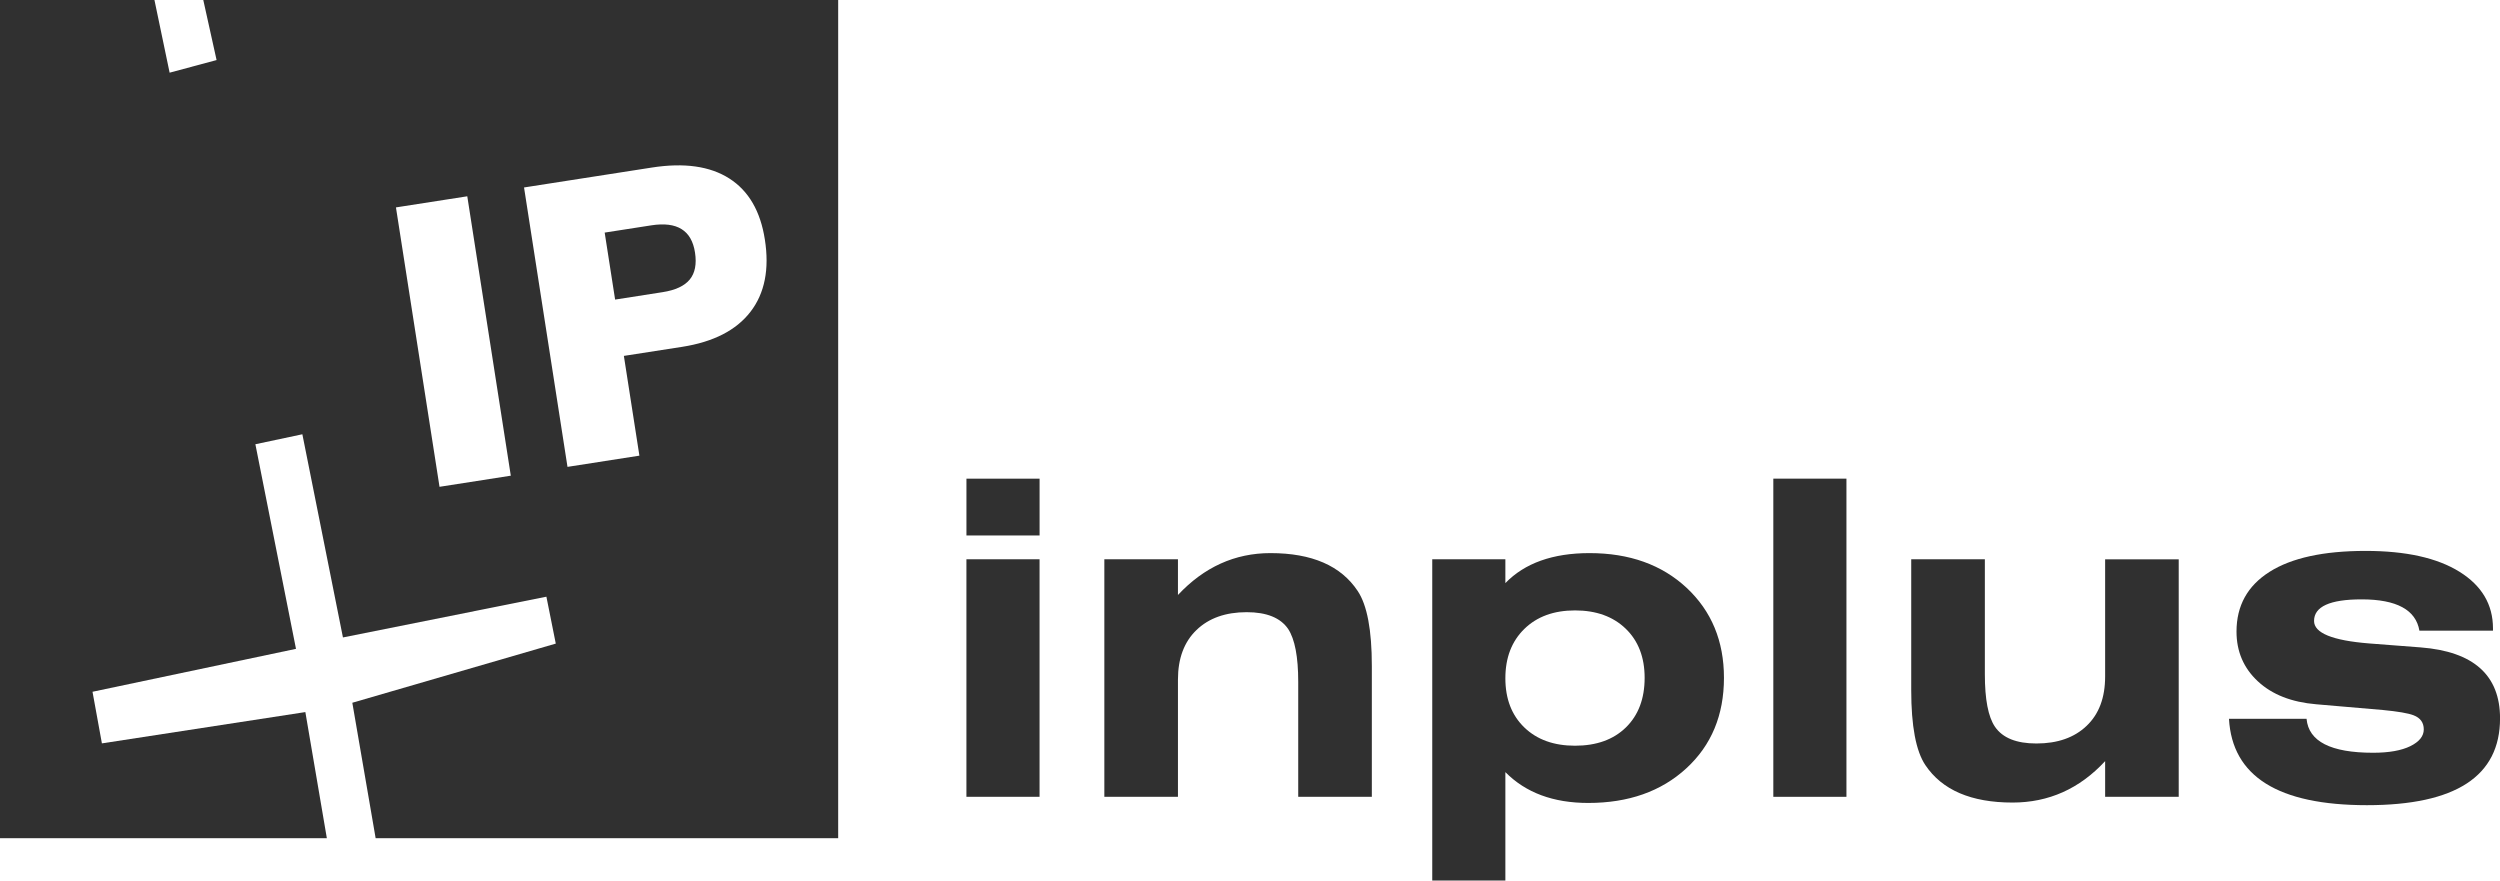 <?xml version="1.0" encoding="utf-8"?>
<!-- Generator: Adobe Illustrator 16.0.0, SVG Export Plug-In . SVG Version: 6.00 Build 0)  -->
<!DOCTYPE svg PUBLIC "-//W3C//DTD SVG 1.1//EN" "http://www.w3.org/Graphics/SVG/1.1/DTD/svg11.dtd">
<svg version="1.1" id="Layer_1" xmlns="http://www.w3.org/2000/svg" xmlns:xlink="http://www.w3.org/1999/xlink" x="0px" y="0px"
	 width="113.341px" height="39.921px" viewBox="0 0 113.341 39.921" enable-background="new 0 0 113.341 39.921"
	 xml:space="preserve">
<g>
	<g>
		<path fill="#303030" d="M30.898,10.386c-0.328-0.204-0.784-0.261-1.369-0.17l-2.115,0.329l0.473,3.037l2.149-0.336
			c0.585-0.09,0.997-0.283,1.236-0.575c0.239-0.293,0.317-0.7,0.237-1.222C31.432,10.944,31.228,10.59,30.898,10.386z"/>
		<path fill="#303030" d="M9.216,0l0.603,2.723L7.69,3.295L7.002,0H0v38h14.818l-0.974-5.717l-9.224,1.419l-0.426-2.34l9.225-1.946
			l-1.841-9.276l2.13-0.452l1.84,9.211l9.224-1.847l0.425,2.126l-9.224,2.682L17.03,38H38V0H9.216z M19.926,22.07L17.951,9.403
			l3.234-0.504l1.973,12.667L19.926,22.07z M34.024,14.135c-0.646,0.838-1.678,1.367-3.1,1.59l-2.64,0.41l0.704,4.523l-3.26,0.508
			L23.758,8.499l5.795-0.903c1.468-0.229,2.639-0.062,3.513,0.497s1.411,1.481,1.61,2.766
			C34.887,12.205,34.669,13.299,34.024,14.135z"/>
	</g>
	<g>
		<path fill="#303030" d="M47.131,24.277h-3.316V21.7h3.316V24.277z M43.814,36.125V25.356h3.316v10.769H43.814z"/>
		<path fill="#303030" d="M50.067,36.125V25.356h3.337v1.618c1.186-1.266,2.584-1.898,4.195-1.898c1.879,0,3.196,0.573,3.955,1.719
			c0.427,0.639,0.64,1.771,0.64,3.396v5.934h-3.337V30.91c0-1.132-0.152-1.931-0.458-2.397c-0.347-0.505-0.973-0.759-1.878-0.759
			c-0.959,0-1.719,0.27-2.277,0.809c-0.561,0.539-0.84,1.289-0.84,2.248v5.314H50.067z"/>
		<path fill="#303030" d="M64.933,39.921V25.356h3.315v1.079c0.88-0.906,2.15-1.359,3.816-1.359c1.812,0,3.279,0.527,4.406,1.578
			c1.125,1.053,1.688,2.412,1.688,4.076c0,1.691-0.57,3.061-1.708,4.105c-1.14,1.047-2.622,1.568-4.445,1.568
			c-1.586,0-2.838-0.466-3.757-1.398v4.915H64.933z M68.248,30.751c0,0.933,0.287,1.675,0.859,2.228s1.339,0.829,2.298,0.829
			c0.972,0,1.741-0.276,2.308-0.829c0.565-0.553,0.849-1.303,0.849-2.248c0-0.932-0.286-1.675-0.858-2.228
			c-0.573-0.553-1.34-0.829-2.298-0.829c-0.959,0-1.726,0.28-2.298,0.839C68.535,29.072,68.248,29.818,68.248,30.751z"/>
		<path fill="#303030" d="M80.396,36.125V21.7h3.315v14.425H80.396z"/>
		<path fill="#303030" d="M98.775,25.356v10.769h-3.336v-1.618c-1.158,1.252-2.559,1.878-4.196,1.878
			c-1.878,0-3.196-0.566-3.955-1.699c-0.427-0.639-0.64-1.771-0.64-3.395v-5.935h3.338v5.214c0,1.133,0.15,1.925,0.458,2.378
			c0.347,0.507,0.972,0.759,1.878,0.759c0.96,0,1.719-0.266,2.277-0.799c0.561-0.533,0.84-1.278,0.84-2.238v-5.313H98.775z"/>
		<path fill="#303030" d="M101.054,32.589h3.517c0.093,1.025,1.098,1.538,3.017,1.538c0.719,0,1.282-0.1,1.688-0.299
			c0.406-0.201,0.609-0.453,0.609-0.76s-0.152-0.52-0.459-0.639c-0.241-0.094-0.706-0.174-1.399-0.241l-3.016-0.259
			c-1.119-0.094-2.001-0.439-2.646-1.039c-0.646-0.6-0.97-1.352-0.97-2.258c0-1.172,0.499-2.074,1.498-2.707
			s2.451-0.949,4.355-0.949c1.824,0,3.243,0.315,4.256,0.945c1.011,0.629,1.519,1.485,1.519,2.57v0.101h-3.336
			c-0.16-0.944-1.033-1.419-2.619-1.419c-1.438,0-2.157,0.327-2.157,0.979c0,0.546,0.833,0.886,2.497,1.019l2.338,0.18
			c2.398,0.188,3.597,1.26,3.597,3.217c0,2.625-2.012,3.936-6.035,3.936C103.284,36.504,101.2,35.199,101.054,32.589z"/>
	</g>
</g>
</svg>
